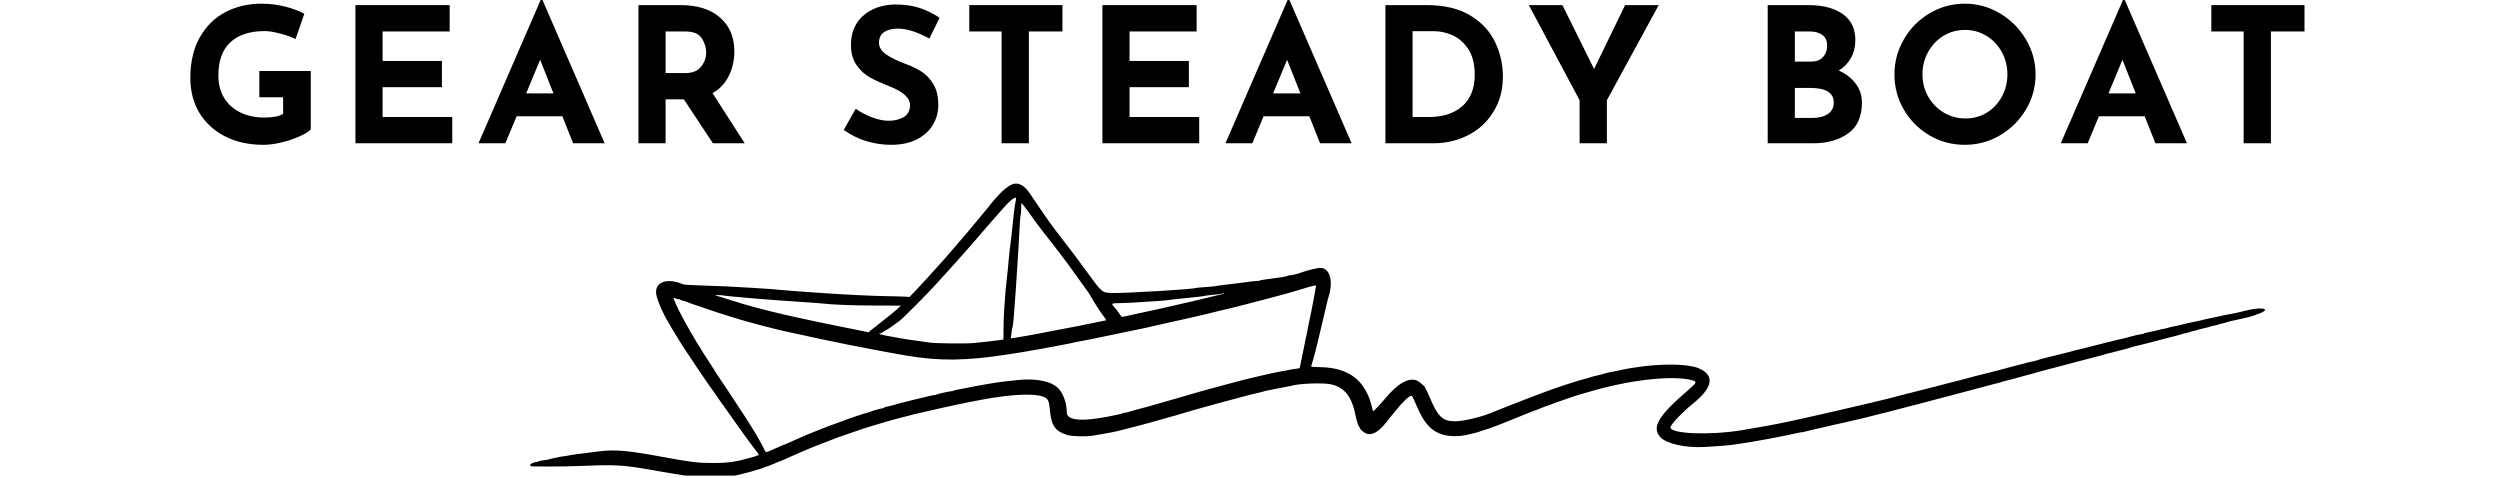 <svg xmlns="http://www.w3.org/2000/svg" xmlns:xlink="http://www.w3.org/1999/xlink" width="403" zoomAndPan="magnify" viewBox="0 0 302.25 57.75" height="77" preserveAspectRatio="xMidYMid meet" version="1.0"><defs><g/><clipPath id="2181af5ca8"><path d="M 64 22.027 L 274 22.027 L 274 57.5 L 64 57.5 Z M 64 22.027 " clip-rule="nonzero"/></clipPath></defs><g clip-path="url(#2181af5ca8)"><path fill="#000000" d="M 122.543 22.234 C 121.832 22.41 120.773 23.383 119.484 25.047 C 119.328 25.25 119.176 25.434 119.152 25.453 C 119.125 25.473 118.988 25.637 118.844 25.82 C 118.629 26.094 117.77 27.125 116.977 28.066 C 116.625 28.477 115.789 29.457 115.629 29.641 C 115.535 29.75 115.234 30.098 114.965 30.41 C 114.305 31.176 113.617 31.953 113.125 32.484 C 112.902 32.727 112.426 33.254 112.062 33.66 C 111.699 34.066 111.078 34.738 110.68 35.152 L 109.953 35.906 L 109.648 35.875 C 109.48 35.859 108.367 35.824 107.168 35.805 C 105.145 35.77 102.016 35.613 99.18 35.41 C 98.523 35.363 97.238 35.273 96.324 35.211 C 95.41 35.148 94.426 35.066 94.133 35.031 C 93.84 34.992 93.094 34.934 92.473 34.898 C 91.852 34.863 90.91 34.805 90.379 34.766 C 89.039 34.672 86.688 34.566 84.566 34.504 C 83.395 34.469 82.703 34.422 82.574 34.367 C 80.477 33.484 78.961 34.184 79.391 35.832 C 79.59 36.598 80.301 38.191 80.742 38.855 C 80.805 38.945 80.891 39.098 80.938 39.191 C 81.09 39.488 81.242 39.754 81.387 39.961 C 81.461 40.07 81.539 40.191 81.551 40.23 C 81.578 40.305 82.539 41.859 82.625 41.973 C 82.652 42.008 83.043 42.598 83.492 43.277 C 83.938 43.961 84.422 44.684 84.566 44.887 C 84.707 45.09 84.938 45.422 85.074 45.621 C 85.652 46.477 86.016 47 86.055 47.031 C 86.078 47.047 86.184 47.199 86.293 47.363 C 86.402 47.531 86.508 47.68 86.527 47.699 C 86.547 47.719 86.648 47.867 86.754 48.031 C 86.859 48.195 86.973 48.359 87.004 48.398 C 87.07 48.48 87.508 49.09 87.656 49.309 C 87.762 49.465 88.117 49.965 88.441 50.414 C 88.547 50.562 89.016 51.227 89.484 51.887 C 89.949 52.551 90.621 53.469 90.969 53.922 C 91.32 54.379 91.645 54.805 91.691 54.867 C 91.793 55.008 91.711 55.055 90.977 55.266 C 88.973 55.848 88.105 55.977 86.129 55.977 C 84.375 55.977 83.574 55.879 80.117 55.242 C 75.852 54.457 74.43 54.332 72.418 54.57 C 70.586 54.789 68.945 55.012 68.723 55.07 C 68.598 55.105 68.312 55.152 68.094 55.172 C 67.875 55.195 67.543 55.254 67.363 55.305 C 67.18 55.352 66.895 55.414 66.73 55.441 C 66.566 55.469 66.402 55.512 66.367 55.539 C 66.328 55.566 66.078 55.609 65.805 55.633 C 65.535 55.656 65.281 55.703 65.242 55.734 C 65.203 55.762 64.977 55.828 64.738 55.871 C 64.184 55.98 63.914 56.242 64.238 56.367 C 64.395 56.43 68.449 56.41 69.984 56.34 C 73.941 56.164 75.234 56.215 77.789 56.652 C 78.34 56.746 78.891 56.836 79.02 56.855 C 79.148 56.875 79.551 56.945 79.918 57.016 C 80.281 57.082 80.91 57.188 81.312 57.25 C 81.715 57.309 82.266 57.402 82.539 57.453 C 84.359 57.785 87.68 57.777 89.152 57.438 C 91.215 56.965 92.707 56.477 94.277 55.77 C 94.391 55.715 94.508 55.676 94.531 55.676 C 94.559 55.676 94.762 55.586 94.988 55.48 C 95.211 55.371 95.691 55.16 96.051 55.004 C 96.414 54.852 96.758 54.699 96.816 54.672 C 96.875 54.641 97.086 54.551 97.289 54.469 C 97.488 54.387 97.742 54.281 97.852 54.23 C 98.094 54.121 99.84 53.438 100.344 53.25 C 100.727 53.109 100.754 53.098 101.34 52.867 C 101.543 52.789 101.734 52.727 101.762 52.727 C 101.793 52.727 101.914 52.684 102.027 52.633 C 102.145 52.582 102.445 52.477 102.703 52.395 C 102.957 52.316 103.273 52.207 103.398 52.16 C 104.09 51.891 107.059 50.984 108.316 50.656 C 109.539 50.336 110.355 50.129 110.508 50.09 C 110.598 50.07 110.852 50.012 111.07 49.957 C 111.293 49.906 111.828 49.781 112.27 49.68 C 112.707 49.582 113.305 49.445 113.598 49.379 C 113.891 49.309 114.367 49.203 114.66 49.145 C 114.953 49.082 115.387 48.988 115.621 48.938 C 116.438 48.758 117.422 48.562 118.645 48.332 C 122.52 47.598 125.512 47.508 126.418 48.102 C 126.762 48.324 126.836 48.559 126.945 49.711 C 127.113 51.48 127.594 52.141 129.039 52.594 C 129.613 52.773 131.434 52.809 132.195 52.66 C 132.414 52.617 132.863 52.539 133.191 52.488 C 133.98 52.359 134.723 52.215 135.055 52.129 C 135.199 52.09 135.68 51.969 136.117 51.863 C 137.023 51.637 138.531 51.242 139.074 51.086 C 139.273 51.031 139.648 50.922 139.902 50.852 C 140.156 50.781 140.531 50.676 140.734 50.617 C 140.934 50.559 141.246 50.469 141.43 50.418 C 141.613 50.367 141.941 50.277 142.16 50.219 C 142.379 50.156 142.844 50.02 143.191 49.91 C 143.539 49.805 144.09 49.641 144.418 49.551 C 144.75 49.461 145.195 49.336 145.418 49.273 C 145.637 49.211 146.008 49.105 146.246 49.043 C 146.484 48.977 146.918 48.855 147.211 48.777 C 147.5 48.695 148.07 48.543 148.473 48.434 C 151.168 47.707 151.254 47.688 152.215 47.473 C 152.484 47.414 152.73 47.348 152.766 47.328 C 152.797 47.305 152.965 47.266 153.137 47.234 C 153.312 47.203 153.828 47.098 154.285 47 C 154.742 46.902 155.309 46.793 155.547 46.758 C 155.785 46.723 156.02 46.68 156.07 46.66 C 156.824 46.379 159.879 46.25 160.859 46.453 C 162.602 46.816 163.469 47.961 163.949 50.516 C 164.023 50.914 164.262 51.582 164.355 51.66 C 164.406 51.703 164.449 51.773 164.449 51.816 C 164.449 51.926 164.762 52.199 165.074 52.359 C 165.867 52.766 166.801 52.191 167.984 50.57 C 168.086 50.438 168.207 50.285 168.254 50.234 C 168.301 50.188 168.484 49.965 168.66 49.742 C 169.59 48.574 170.438 47.773 170.656 47.855 C 170.711 47.879 170.816 48.039 170.895 48.215 C 171.516 49.652 171.801 50.227 172.16 50.785 C 172.496 51.301 173.035 51.867 173.402 52.078 C 173.879 52.359 174.039 52.43 174.543 52.57 C 175.289 52.777 176.367 52.785 177.273 52.59 C 178.102 52.414 178.945 52.188 179.027 52.125 C 179.066 52.094 179.184 52.059 179.297 52.039 C 179.469 52.008 180.586 51.621 180.957 51.461 C 181.027 51.43 181.27 51.336 181.488 51.258 C 181.707 51.176 181.977 51.07 182.086 51.02 C 182.195 50.973 182.719 50.758 183.246 50.551 C 183.777 50.34 184.285 50.137 184.375 50.094 C 184.613 49.988 184.867 49.891 185.441 49.68 C 185.715 49.578 186.027 49.457 186.137 49.41 C 186.594 49.223 187.074 49.039 187.125 49.039 C 187.156 49.039 187.273 49 187.391 48.945 C 187.809 48.762 190.711 47.762 191.195 47.637 C 191.336 47.602 191.66 47.508 191.918 47.434 C 196.883 45.922 202.336 45.309 204.672 45.996 C 205.188 46.145 205.113 46.293 204.102 47.164 C 200.48 50.27 199.656 51.664 200.738 52.852 C 201.469 53.648 203.742 54.16 206.031 54.043 C 207.605 53.961 208.879 53.859 209.586 53.762 C 211.047 53.551 212.734 53.273 213.637 53.09 C 213.895 53.039 214.449 52.934 214.867 52.855 C 215.691 52.703 216.652 52.504 217.297 52.352 C 217.52 52.301 217.762 52.258 217.836 52.258 C 217.914 52.258 218.121 52.215 218.297 52.164 C 218.477 52.109 218.918 52.004 219.285 51.922 C 220.453 51.668 220.871 51.57 221.211 51.48 C 221.395 51.43 221.707 51.355 221.91 51.32 C 222.109 51.281 222.527 51.191 222.84 51.117 C 223.148 51.043 223.672 50.922 224 50.848 C 224.84 50.66 225.945 50.395 226.262 50.305 C 226.406 50.262 226.691 50.191 226.891 50.141 C 227.094 50.094 227.438 50.008 227.656 49.953 C 227.875 49.898 228.234 49.809 228.453 49.754 C 228.836 49.66 230.578 49.203 231.34 48.996 C 231.543 48.945 231.828 48.871 231.973 48.84 C 232.121 48.809 232.523 48.703 232.871 48.605 C 233.219 48.508 233.664 48.391 233.867 48.34 C 234.066 48.289 234.469 48.18 234.762 48.102 C 235.055 48.023 235.457 47.918 235.66 47.867 C 235.859 47.816 236.43 47.668 236.922 47.531 C 238.312 47.156 238.785 47.031 239.18 46.934 C 239.383 46.883 239.785 46.777 240.078 46.695 C 241.008 46.441 241.332 46.355 241.621 46.293 C 241.777 46.258 241.957 46.203 242.02 46.168 C 242.086 46.137 242.258 46.09 242.402 46.062 C 242.547 46.035 242.879 45.957 243.133 45.883 C 243.391 45.809 243.703 45.723 243.832 45.688 C 243.957 45.652 244.273 45.566 244.527 45.496 C 244.785 45.43 245.246 45.301 245.559 45.219 C 245.867 45.133 246.375 44.992 246.688 44.902 C 246.996 44.812 247.418 44.699 247.617 44.652 C 247.816 44.605 248.223 44.5 248.516 44.422 C 248.805 44.34 249.211 44.234 249.41 44.184 C 249.832 44.078 250.676 43.852 251.203 43.707 C 251.406 43.652 251.75 43.562 251.969 43.512 C 252.188 43.461 252.59 43.355 252.863 43.277 C 253.141 43.199 253.555 43.09 253.785 43.039 C 254.02 42.984 254.238 42.922 254.273 42.902 C 254.309 42.879 254.508 42.82 254.715 42.773 C 254.922 42.723 255.27 42.637 255.488 42.582 C 257.078 42.172 257.5 42.059 257.613 42.008 C 257.688 41.973 257.957 41.898 258.211 41.84 C 258.469 41.781 258.844 41.691 259.043 41.641 C 259.242 41.586 259.602 41.5 259.84 41.441 C 260.078 41.383 260.496 41.273 260.77 41.195 C 261.043 41.121 261.434 41.016 261.633 40.969 C 262.445 40.773 263.668 40.449 263.793 40.395 C 263.867 40.363 264.105 40.301 264.324 40.258 C 264.543 40.215 264.754 40.156 264.789 40.129 C 264.824 40.102 264.988 40.055 265.152 40.027 C 265.316 40 265.492 39.953 265.551 39.926 C 265.645 39.879 266.109 39.758 266.883 39.586 C 267.047 39.547 267.238 39.492 267.312 39.457 C 267.387 39.426 267.582 39.379 267.746 39.355 C 267.91 39.328 268.137 39.27 268.25 39.223 C 268.363 39.176 268.586 39.117 268.746 39.09 C 268.906 39.062 269.082 39.016 269.137 38.984 C 269.27 38.918 269.926 38.758 270.801 38.582 C 271.629 38.418 272.719 38.117 272.77 38.039 C 272.785 38.008 272.844 37.984 272.898 37.984 C 272.953 37.984 273.172 37.902 273.391 37.805 C 274.523 37.297 273.363 37.102 271.664 37.52 C 270.582 37.781 270.203 37.871 269.754 37.949 C 268.746 38.133 268.441 38.195 268.344 38.234 C 268.289 38.258 267.961 38.328 267.613 38.395 C 266.918 38.523 266.238 38.676 266.086 38.734 C 266.031 38.754 265.715 38.824 265.387 38.887 C 264.625 39.035 264.086 39.156 263.957 39.203 C 263.902 39.227 263.711 39.273 263.527 39.312 C 262.441 39.531 262.121 39.605 262.031 39.652 C 261.973 39.684 261.766 39.73 261.566 39.758 C 261.367 39.785 261.172 39.828 261.137 39.852 C 261.074 39.891 260.43 40.035 259.574 40.203 C 259.375 40.246 259.18 40.305 259.145 40.336 C 259.109 40.371 259.012 40.395 258.93 40.395 C 258.766 40.395 257.441 40.707 257.215 40.801 C 257.145 40.828 256.918 40.887 256.719 40.926 C 256.359 40.996 255.621 41.172 254.824 41.375 C 254.605 41.43 254.262 41.516 254.062 41.566 C 253.523 41.695 252.863 41.863 252.598 41.938 C 252.148 42.062 251.5 42.223 251.207 42.281 C 251.047 42.312 250.82 42.371 250.711 42.406 C 250.598 42.445 250.133 42.566 249.676 42.68 C 249.219 42.793 248.676 42.926 248.465 42.98 C 248.254 43.031 247.91 43.117 247.699 43.168 C 246.895 43.367 246.449 43.488 246.32 43.547 C 246.25 43.582 246.039 43.637 245.855 43.672 C 245.426 43.75 244.633 43.945 244.461 44.012 C 244.387 44.043 243.984 44.145 243.566 44.242 C 243.145 44.344 242.742 44.449 242.668 44.48 C 242.594 44.512 242.148 44.633 241.672 44.75 C 240.613 45.008 240.23 45.105 239.547 45.289 C 239.254 45.363 238.879 45.457 238.715 45.496 C 238.551 45.535 238.355 45.586 238.285 45.617 C 238.211 45.648 237.566 45.816 236.855 45.992 C 236.145 46.168 235.352 46.371 235.094 46.441 C 234.84 46.512 234.465 46.609 234.266 46.66 C 232.68 47.055 232.281 47.156 231.508 47.363 C 230.766 47.562 230.316 47.676 229.812 47.793 C 229.578 47.848 229.332 47.91 229.27 47.934 C 229.211 47.957 228.984 48.02 228.773 48.07 C 228.559 48.117 228.191 48.207 227.953 48.27 C 227.715 48.328 227.285 48.434 226.992 48.504 C 226.699 48.57 226.281 48.672 226.062 48.727 C 225.555 48.855 223.918 49.238 222.539 49.551 C 221.957 49.684 221.297 49.836 221.078 49.887 C 220.859 49.938 220.41 50.039 220.082 50.113 C 219.754 50.188 219.289 50.293 219.055 50.348 C 218.383 50.504 217.402 50.723 216.926 50.82 C 216.691 50.871 216.406 50.93 216.297 50.953 C 215.629 51.098 214.031 51.418 213.637 51.484 C 212.047 51.762 211.039 51.938 210.516 52.023 C 206.621 52.652 201.875 52.449 201.965 51.656 C 202.004 51.297 203.414 49.816 204.703 48.777 C 207.137 46.812 207.344 45.332 205.301 44.496 C 204.023 43.973 200.766 43.938 197.746 44.418 C 197.516 44.453 197.148 44.512 196.922 44.547 C 196.699 44.582 196.375 44.641 196.207 44.68 C 195.727 44.793 194.941 44.953 194.539 45.023 C 194.34 45.059 194.117 45.113 194.043 45.145 C 193.969 45.176 193.551 45.289 193.113 45.391 C 192.672 45.496 192.27 45.602 192.215 45.633 C 192.16 45.66 191.98 45.715 191.816 45.75 C 191.652 45.785 191.309 45.879 191.051 45.961 C 190.797 46.039 190.453 46.145 190.289 46.195 C 189.578 46.406 188.48 46.77 187.898 46.98 C 187.551 47.109 187.207 47.234 187.133 47.258 C 185.98 47.676 184.434 48.266 182.184 49.152 C 181.117 49.57 180.777 49.707 180.625 49.777 C 179.367 50.348 176.988 50.934 175.945 50.934 C 174.387 50.93 173.836 50.398 172.781 47.867 C 172.641 47.535 172.477 47.184 172.406 47.086 C 172.34 46.988 172.285 46.883 172.285 46.852 C 172.285 46.727 171.645 46.172 171.332 46.023 C 170.383 45.574 168.977 46.348 167.508 48.137 C 167.082 48.652 166.094 49.711 166.035 49.711 C 166.004 49.711 165.961 49.629 165.941 49.527 C 165.219 46.086 163.195 44.445 159.598 44.387 C 158.996 44.379 158.508 44.344 158.512 44.309 C 158.516 44.277 158.625 43.902 158.758 43.477 C 158.887 43.055 159.117 42.18 159.266 41.535 C 159.418 40.891 159.566 40.258 159.602 40.129 C 159.637 40 159.742 39.562 159.832 39.156 C 159.926 38.75 160.039 38.27 160.09 38.082 C 160.141 37.898 160.246 37.434 160.328 37.047 C 160.41 36.66 160.504 36.266 160.535 36.176 C 161.328 33.898 160.746 32.121 159.309 32.422 C 159.121 32.465 158.832 32.523 158.668 32.555 C 158.363 32.613 157.547 32.852 157.309 32.953 C 156.996 33.082 156.129 33.293 155.918 33.293 C 155.789 33.293 155.672 33.32 155.652 33.352 C 155.605 33.426 154.914 33.539 153.012 33.781 C 152.656 33.824 152.348 33.887 152.32 33.914 C 152.293 33.941 152.148 33.965 152 33.965 C 151.746 33.969 151.426 34.004 149.434 34.27 C 149.016 34.324 148.328 34.41 147.906 34.453 C 147.488 34.5 147.098 34.559 147.043 34.582 C 146.988 34.605 146.422 34.66 145.781 34.703 C 145.141 34.746 144.594 34.797 144.559 34.82 C 144.309 34.969 135.941 35.469 134.488 35.422 C 133.207 35.375 133.312 35.465 131.363 32.805 C 130.277 31.32 129.207 29.898 128.582 29.105 C 128.164 28.582 127.133 27.219 126.98 26.992 C 126.926 26.91 126.789 26.719 126.68 26.566 C 126.434 26.234 125.891 25.441 125.156 24.348 C 124.859 23.906 124.543 23.438 124.453 23.309 C 123.863 22.449 123.188 22.07 122.543 22.234 M 122.844 24.062 C 122.82 24.184 122.773 24.43 122.738 24.617 C 122.668 24.938 122.523 26.195 122.27 28.637 C 122.203 29.262 122.141 29.773 122.133 29.773 C 122.109 29.773 121.98 31.043 121.836 32.656 C 121.777 33.32 121.699 34.059 121.664 34.297 C 121.625 34.539 121.566 35.156 121.531 35.672 C 121.496 36.188 121.434 37.031 121.398 37.547 C 121.363 38.062 121.332 39.062 121.324 39.766 L 121.32 41.047 L 120.512 41.16 C 120.07 41.223 119.426 41.297 119.078 41.332 C 118.73 41.367 118.117 41.43 117.715 41.473 C 116.836 41.566 112.93 41.52 112.336 41.41 C 112.113 41.371 111.547 41.289 111.07 41.227 C 109.82 41.07 109.422 41.004 107.336 40.621 C 106.551 40.477 106.07 40.328 106.387 40.328 C 106.43 40.328 106.625 40.223 106.824 40.094 C 107.023 39.965 107.203 39.859 107.227 39.859 C 107.273 39.859 108.234 39.191 108.746 38.801 C 109.211 38.445 112.059 35.586 113.16 34.367 C 113.578 33.906 114.207 33.211 114.562 32.824 C 114.918 32.438 115.336 31.969 115.496 31.785 C 115.656 31.605 115.848 31.391 115.922 31.312 C 115.996 31.234 116.25 30.945 116.484 30.676 C 116.723 30.402 117.066 30.012 117.254 29.809 C 117.441 29.605 117.98 28.988 118.445 28.434 C 118.914 27.883 119.348 27.379 119.402 27.32 C 119.461 27.262 119.559 27.152 119.617 27.078 C 119.715 26.957 120.148 26.461 121.395 25.055 C 122.258 24.082 122.914 23.633 122.844 24.062 M 124.281 25.535 C 124.633 26.004 124.922 26.406 124.922 26.426 C 124.922 26.445 125.094 26.688 125.305 26.957 C 125.516 27.234 125.836 27.656 126.02 27.906 C 126.203 28.152 126.441 28.461 126.555 28.594 C 127.109 29.258 129.012 31.766 129.707 32.746 C 129.871 32.98 130.051 33.227 130.105 33.297 C 130.16 33.367 130.309 33.578 130.438 33.766 C 130.562 33.953 130.91 34.43 131.203 34.824 C 131.496 35.215 131.809 35.688 131.898 35.871 C 132.043 36.172 133.191 37.969 133.293 38.051 C 133.316 38.07 133.43 38.227 133.547 38.402 L 133.762 38.719 L 133.609 38.75 C 133.527 38.766 133.234 38.828 132.961 38.883 C 132.285 39.023 130.441 39.398 130.238 39.438 C 130.145 39.453 129.785 39.523 129.441 39.59 C 129.094 39.66 128.227 39.824 127.512 39.957 C 126.801 40.09 126.008 40.242 125.754 40.297 C 125.277 40.395 123.797 40.66 122.961 40.797 C 122.109 40.934 122.18 40.941 122.227 40.711 C 122.25 40.598 122.285 40.336 122.305 40.133 C 122.324 39.926 122.367 39.699 122.402 39.625 C 122.488 39.43 122.617 37.961 122.801 35.137 C 122.84 34.547 122.91 33.445 122.961 32.691 C 123.105 30.551 123.184 29.234 123.266 27.562 C 123.309 26.715 123.367 25.992 123.402 25.957 C 123.434 25.926 123.461 25.578 123.461 25.191 C 123.461 24.598 123.477 24.5 123.551 24.586 C 123.598 24.637 123.926 25.066 124.281 25.535 M 159.105 34.605 C 159.086 34.664 159.035 34.93 159 35.191 C 158.961 35.457 158.887 35.867 158.836 36.109 C 158.785 36.348 158.68 36.891 158.602 37.312 C 158.523 37.738 158.43 38.203 158.395 38.344 C 158.355 38.488 158.301 38.746 158.27 38.914 C 158.242 39.086 158.137 39.602 158.043 40.062 C 157.945 40.523 157.84 41.035 157.809 41.199 C 157.777 41.367 157.688 41.816 157.605 42.207 C 157.527 42.594 157.434 43.059 157.398 43.242 C 157.367 43.43 157.309 43.684 157.277 43.812 C 157.242 43.941 157.195 44.156 157.176 44.289 C 157.137 44.531 157.137 44.531 156.75 44.574 C 156.535 44.594 156.23 44.645 156.07 44.68 C 155.91 44.719 155.406 44.812 154.949 44.891 C 154.492 44.969 153.969 45.07 153.785 45.121 C 153.605 45.168 153.141 45.273 152.758 45.352 C 151.832 45.547 150.098 45.973 148.902 46.305 C 148.375 46.453 147.777 46.613 147.574 46.664 C 147.375 46.715 146.82 46.863 146.348 46.996 C 145.871 47.129 145.371 47.27 145.234 47.301 C 145.094 47.336 144.723 47.445 144.402 47.539 C 144.082 47.637 143.672 47.758 143.488 47.805 C 143.309 47.855 142.949 47.957 142.691 48.035 C 142.438 48.113 142.078 48.219 141.895 48.266 C 141.711 48.32 141.34 48.426 141.066 48.504 C 140.793 48.582 140.418 48.691 140.234 48.742 C 140.051 48.793 139.691 48.898 139.438 48.973 C 139.18 49.051 138.867 49.141 138.738 49.172 C 138.156 49.309 136.637 49.73 136.539 49.777 C 136.48 49.809 136.289 49.855 136.109 49.883 C 135.93 49.906 135.754 49.945 135.719 49.969 C 135.68 49.992 135.41 50.062 135.121 50.129 C 131.07 51.027 128.977 50.93 128.973 49.852 C 128.973 48.758 128.555 47.566 127.961 46.957 C 127.105 46.082 125.234 45.703 122.996 45.953 C 122.688 45.988 122.09 46.051 121.668 46.094 C 120.676 46.195 118.215 46.609 116.883 46.895 C 116.539 46.969 116.043 47.062 115.789 47.105 C 115.531 47.145 115.297 47.207 115.262 47.238 C 115.227 47.273 115.129 47.297 115.043 47.297 C 114.832 47.297 113.359 47.625 113.215 47.703 C 113.152 47.738 113.039 47.766 112.961 47.766 C 112.824 47.766 111.891 47.969 111.273 48.137 C 111.09 48.184 110.418 48.348 109.777 48.504 C 109.137 48.656 108.555 48.805 108.48 48.836 C 108.344 48.895 107.711 49.062 107.188 49.176 C 107.027 49.215 106.863 49.273 106.828 49.309 C 106.789 49.344 106.703 49.375 106.633 49.375 C 106.492 49.375 105.414 49.684 105.258 49.77 C 105.203 49.801 105.051 49.848 104.926 49.875 C 104.578 49.949 102.496 50.652 101.84 50.914 C 101.766 50.945 101.391 51.078 101.008 51.215 C 100.234 51.492 99.516 51.762 99.316 51.855 C 99.242 51.891 98.898 52.027 98.551 52.16 C 98.203 52.297 97.828 52.445 97.719 52.492 C 97.609 52.543 97.086 52.766 96.559 52.996 C 96.027 53.227 95.445 53.484 95.266 53.57 C 95.086 53.66 94.914 53.73 94.887 53.73 C 94.859 53.73 94.66 53.809 94.449 53.902 C 94.238 53.996 94.008 54.098 93.934 54.133 C 93.859 54.164 93.637 54.262 93.434 54.352 C 92.535 54.75 92.586 54.754 92.352 54.242 C 92.266 54.047 92.02 53.59 91.812 53.223 C 91.605 52.855 91.41 52.512 91.375 52.457 C 91.199 52.148 90.215 50.574 90.055 50.348 C 89.949 50.199 89.57 49.625 89.215 49.074 C 88.254 47.582 88.223 47.535 88.188 47.5 C 88.168 47.48 87.855 47.012 87.492 46.461 C 87.129 45.906 86.812 45.441 86.789 45.422 C 86.754 45.395 86.574 45.105 86.293 44.629 C 86.258 44.566 86.031 44.215 85.789 43.848 C 84.867 42.434 84.699 42.168 84.648 42.039 C 84.617 41.965 84.551 41.859 84.5 41.805 C 84.453 41.75 84.371 41.629 84.32 41.535 C 84.273 41.441 84.098 41.148 83.934 40.879 C 83.469 40.113 83.352 39.906 83.277 39.746 C 83.242 39.664 83.141 39.484 83.055 39.344 C 82.594 38.605 81.578 36.566 81.449 36.133 C 81.41 35.992 81.414 35.988 81.66 36.078 C 81.797 36.129 81.977 36.172 82.055 36.172 C 82.137 36.172 82.219 36.199 82.238 36.234 C 82.258 36.266 82.371 36.309 82.488 36.332 C 82.609 36.355 82.871 36.438 83.074 36.516 C 83.273 36.594 83.543 36.695 83.672 36.746 C 83.797 36.793 84.125 36.902 84.402 36.984 C 84.676 37.07 84.945 37.16 85 37.188 C 85.055 37.215 85.352 37.32 85.664 37.418 C 85.973 37.516 86.289 37.621 86.359 37.648 C 86.551 37.727 87.066 37.895 87.723 38.09 C 88.031 38.18 88.406 38.301 88.551 38.352 C 88.699 38.402 89.043 38.508 89.316 38.586 C 89.59 38.66 89.949 38.766 90.113 38.816 C 90.434 38.914 91.234 39.133 91.859 39.293 C 92.066 39.348 92.41 39.434 92.621 39.492 C 93.652 39.758 94.695 40.016 94.965 40.066 C 95.281 40.125 96.047 40.293 97.09 40.527 C 97.438 40.609 97.941 40.715 98.215 40.77 C 98.488 40.824 98.816 40.895 98.945 40.93 C 99.074 40.965 99.512 41.055 99.91 41.133 C 100.312 41.211 100.852 41.32 101.109 41.375 C 102.363 41.645 103.148 41.801 104.43 42.035 C 104.758 42.098 105.148 42.172 105.293 42.207 C 105.59 42.273 108.551 42.816 109.477 42.973 C 113.555 43.672 116.777 43.637 121.898 42.84 C 123.66 42.566 123.711 42.559 124.559 42.406 C 124.996 42.328 125.594 42.223 125.887 42.172 C 126.18 42.121 126.746 42.016 127.148 41.938 C 127.551 41.859 128.117 41.754 128.41 41.703 C 128.703 41.652 129.074 41.582 129.242 41.543 C 129.836 41.402 130.484 41.273 131.266 41.133 C 131.703 41.059 132.227 40.953 132.43 40.898 C 132.629 40.848 133.137 40.742 133.559 40.664 C 133.98 40.586 134.5 40.48 134.723 40.43 C 134.941 40.379 135.195 40.324 135.285 40.305 C 135.375 40.289 135.84 40.191 136.316 40.094 C 136.789 39.996 137.297 39.891 137.445 39.859 C 138.453 39.652 138.816 39.578 139.137 39.492 C 139.34 39.441 139.727 39.352 140.004 39.293 C 140.277 39.23 140.902 39.09 141.398 38.98 C 142.902 38.645 143.074 38.605 143.555 38.5 C 143.812 38.445 144.289 38.332 144.617 38.254 C 144.949 38.172 145.352 38.082 145.516 38.047 C 145.68 38.016 145.98 37.941 146.18 37.887 C 146.383 37.828 146.875 37.707 147.277 37.613 C 147.68 37.52 148.215 37.395 148.473 37.336 C 149.223 37.16 151.668 36.531 153.121 36.141 C 154.035 35.895 155.328 35.551 155.547 35.496 C 155.676 35.465 156.465 35.23 157.309 34.977 C 158.953 34.48 159.172 34.434 159.105 34.605 M 148.02 35.477 C 148 35.5 147.793 35.559 147.562 35.609 C 147.332 35.66 146.711 35.812 146.18 35.941 C 145.648 36.074 144.961 36.242 144.652 36.312 C 144.34 36.383 143.91 36.484 143.688 36.535 C 143.469 36.586 142.797 36.738 142.195 36.879 C 141.59 37.016 140.918 37.172 140.699 37.223 C 139.906 37.406 139.031 37.598 138.738 37.652 C 138.574 37.684 137.887 37.832 137.211 37.984 C 136.535 38.137 135.895 38.273 135.785 38.297 C 135.598 38.328 135.566 38.301 135.32 37.906 C 135.172 37.676 134.91 37.332 134.738 37.148 C 134.297 36.672 134.332 36.648 135.617 36.641 C 136.246 36.637 136.938 36.598 140.168 36.379 C 140.715 36.34 141.312 36.281 141.496 36.246 C 141.68 36.211 142.367 36.133 143.023 36.074 C 144.5 35.938 145.582 35.812 145.715 35.758 C 145.77 35.734 146.188 35.684 146.645 35.645 C 147.102 35.602 147.566 35.543 147.676 35.508 C 147.914 35.438 148.078 35.422 148.02 35.477 M 87.621 35.746 C 87.695 35.766 88.234 35.824 88.816 35.871 C 89.402 35.922 90.227 35.996 90.645 36.035 C 91.066 36.078 91.844 36.141 92.371 36.18 C 92.902 36.219 93.859 36.289 94.5 36.34 C 95.137 36.387 96.438 36.477 97.387 36.539 C 98.34 36.598 99.355 36.68 99.645 36.715 C 100.703 36.844 103.422 36.941 106.145 36.941 L 108.926 36.945 L 108.5 37.348 C 108.27 37.566 107.461 38.227 106.707 38.809 C 105.953 39.391 105.262 39.938 105.176 40.02 L 105.012 40.172 L 104.422 40.051 C 104.098 39.988 103.605 39.887 103.332 39.828 C 103.059 39.773 102.445 39.648 101.973 39.555 C 101.496 39.461 100.988 39.355 100.844 39.324 C 100.695 39.289 100.172 39.184 99.68 39.09 C 99.188 38.992 98.68 38.887 98.551 38.855 C 98.422 38.824 98.094 38.75 97.82 38.695 C 97.035 38.531 96.359 38.383 95.926 38.281 C 95.707 38.23 95.168 38.109 94.73 38.016 C 94.293 37.918 93.785 37.797 93.602 37.746 C 93.234 37.641 91.707 37.254 91.441 37.199 C 91.09 37.125 88.746 36.43 87.758 36.102 C 87.32 35.957 86.863 35.82 86.742 35.797 C 86.625 35.777 86.512 35.734 86.492 35.703 C 86.457 35.648 87.379 35.684 87.621 35.746 " fill-opacity="1" fill-rule="evenodd"/></g><g fill="#000000" fill-opacity="1"><g transform="translate(21.871, 17.32)"><g><path d="M 15.703 -1.672 C 15.441 -1.398 14.984 -1.117 14.328 -0.828 C 13.672 -0.535 12.941 -0.289 12.141 -0.094 C 11.348 0.094 10.629 0.188 9.984 0.188 C 8.211 0.188 6.656 -0.156 5.312 -0.844 C 3.977 -1.539 2.945 -2.492 2.219 -3.703 C 1.5 -4.922 1.141 -6.312 1.141 -7.875 C 1.141 -9.82 1.523 -11.473 2.297 -12.828 C 3.066 -14.18 4.098 -15.191 5.391 -15.859 C 6.691 -16.535 8.129 -16.875 9.703 -16.875 C 10.723 -16.875 11.676 -16.758 12.562 -16.531 C 13.457 -16.312 14.242 -16.02 14.922 -15.656 L 13.859 -12.594 C 13.422 -12.832 12.816 -13.051 12.047 -13.25 C 11.285 -13.457 10.648 -13.562 10.141 -13.562 C 8.328 -13.562 6.938 -13.109 5.969 -12.203 C 5.008 -11.297 4.531 -9.953 4.531 -8.172 C 4.531 -7.141 4.766 -6.238 5.234 -5.469 C 5.703 -4.707 6.359 -4.125 7.203 -3.719 C 8.047 -3.312 9.004 -3.109 10.078 -3.109 C 11.098 -3.109 11.859 -3.254 12.359 -3.547 L 12.359 -5.562 L 9.484 -5.562 L 9.484 -8.734 L 15.703 -8.734 Z M 15.703 -1.672 "/></g></g></g><g fill="#000000" fill-opacity="1"><g transform="translate(40.817, 17.32)"><g><path d="M 13.547 -16.703 L 13.547 -13.516 L 5.438 -13.516 L 5.438 -9.953 L 12.609 -9.953 L 12.609 -6.781 L 5.438 -6.781 L 5.438 -3.172 L 13.859 -3.172 L 13.859 0 L 2.156 0 L 2.156 -16.703 Z M 13.547 -16.703 "/></g></g></g><g fill="#000000" fill-opacity="1"><g transform="translate(57.585, 17.32)"><g><path d="M 10.406 -3.266 L 4.875 -3.266 L 3.516 0 L 0.266 0 L 7.797 -17.359 L 7.984 -17.359 L 15.516 0 L 11.703 0 Z M 9.328 -6.031 L 7.719 -10.094 L 6.031 -6.031 Z M 9.328 -6.031 "/></g></g></g><g fill="#000000" fill-opacity="1"><g transform="translate(75.034, 17.32)"><g><path d="M 11.156 0 L 7.641 -5.312 L 5.438 -5.312 L 5.438 0 L 2.156 0 L 2.156 -16.703 L 7.219 -16.703 C 9.289 -16.703 10.895 -16.195 12.031 -15.188 C 13.176 -14.188 13.75 -12.816 13.75 -11.078 C 13.75 -10.047 13.531 -9.078 13.094 -8.172 C 12.664 -7.273 12.004 -6.57 11.109 -6.062 L 15 0 Z M 5.438 -8.484 L 7.781 -8.484 C 8.676 -8.484 9.328 -8.742 9.734 -9.266 C 10.141 -9.785 10.344 -10.348 10.344 -10.953 C 10.344 -11.555 10.164 -12.133 9.812 -12.688 C 9.469 -13.238 8.797 -13.516 7.797 -13.516 L 5.438 -13.516 Z M 5.438 -8.484 "/></g></g></g><g fill="#000000" fill-opacity="1"><g transform="translate(92.256, 17.32)"><g/></g></g><g fill="#000000" fill-opacity="1"><g transform="translate(101.286, 17.32)"><g><path d="M 11.078 -12.656 C 9.617 -13.457 8.352 -13.859 7.281 -13.859 C 6.551 -13.859 5.984 -13.711 5.578 -13.422 C 5.18 -13.141 4.984 -12.711 4.984 -12.141 C 4.984 -11.609 5.273 -11.141 5.859 -10.734 C 6.441 -10.336 7.219 -9.957 8.188 -9.594 C 8.977 -9.312 9.648 -8.984 10.203 -8.609 C 10.766 -8.234 11.227 -7.723 11.594 -7.078 C 11.969 -6.43 12.156 -5.609 12.156 -4.609 C 12.156 -3.742 11.93 -2.941 11.484 -2.203 C 11.047 -1.473 10.395 -0.891 9.531 -0.453 C 8.664 -0.023 7.633 0.188 6.438 0.188 C 5.445 0.188 4.457 0.039 3.469 -0.25 C 2.488 -0.551 1.57 -1.004 0.719 -1.609 L 2.172 -4.172 C 2.754 -3.754 3.414 -3.406 4.156 -3.125 C 4.895 -2.852 5.555 -2.719 6.141 -2.719 C 6.836 -2.719 7.441 -2.863 7.953 -3.156 C 8.473 -3.457 8.734 -3.941 8.734 -4.609 C 8.734 -5.473 7.926 -6.223 6.312 -6.859 C 5.352 -7.234 4.555 -7.594 3.922 -7.938 C 3.285 -8.289 2.738 -8.789 2.281 -9.438 C 1.82 -10.082 1.594 -10.898 1.594 -11.891 C 1.594 -13.328 2.062 -14.484 3 -15.359 C 3.945 -16.234 5.207 -16.707 6.781 -16.781 C 8.02 -16.781 9.055 -16.641 9.891 -16.359 C 10.723 -16.086 11.531 -15.691 12.312 -15.172 Z M 11.078 -12.656 "/></g></g></g><g fill="#000000" fill-opacity="1"><g transform="translate(116.171, 17.32)"><g><path d="M 12.281 -16.703 L 12.281 -13.516 L 8.219 -13.516 L 8.219 0 L 4.922 0 L 4.922 -13.516 L 1.016 -13.516 L 1.016 -16.703 Z M 12.281 -16.703 "/></g></g></g><g fill="#000000" fill-opacity="1"><g transform="translate(131.124, 17.32)"><g><path d="M 13.547 -16.703 L 13.547 -13.516 L 5.438 -13.516 L 5.438 -9.953 L 12.609 -9.953 L 12.609 -6.781 L 5.438 -6.781 L 5.438 -3.172 L 13.859 -3.172 L 13.859 0 L 2.156 0 L 2.156 -16.703 Z M 13.547 -16.703 "/></g></g></g><g fill="#000000" fill-opacity="1"><g transform="translate(147.892, 17.32)"><g><path d="M 10.406 -3.266 L 4.875 -3.266 L 3.516 0 L 0.266 0 L 7.797 -17.359 L 7.984 -17.359 L 15.516 0 L 11.703 0 Z M 9.328 -6.031 L 7.719 -10.094 L 6.031 -6.031 Z M 9.328 -6.031 "/></g></g></g><g fill="#000000" fill-opacity="1"><g transform="translate(165.341, 17.32)"><g><path d="M 2.156 -16.703 L 7.141 -16.703 C 9.273 -16.703 11.031 -16.285 12.406 -15.453 C 13.781 -14.629 14.781 -13.562 15.406 -12.25 C 16.039 -10.945 16.359 -9.547 16.359 -8.047 C 16.359 -6.453 15.977 -5.039 15.219 -3.812 C 14.469 -2.582 13.453 -1.641 12.172 -0.984 C 10.891 -0.328 9.488 0 7.969 0 L 2.156 0 Z M 7.391 -3.172 C 9.098 -3.172 10.453 -3.609 11.453 -4.484 C 12.453 -5.367 12.953 -6.633 12.953 -8.281 C 12.953 -9.613 12.676 -10.672 12.125 -11.453 C 11.57 -12.242 10.926 -12.789 10.188 -13.094 C 9.457 -13.395 8.77 -13.547 8.125 -13.547 L 5.438 -13.547 L 5.438 -3.172 Z M 7.391 -3.172 "/></g></g></g><g fill="#000000" fill-opacity="1"><g transform="translate(184.491, 17.32)"><g><path d="M 16.047 -16.703 L 9.781 -5.203 L 9.781 0 L 6.484 0 L 6.484 -5.203 L 0.344 -16.703 L 4.406 -16.703 L 8.234 -8.984 L 11.984 -16.703 Z M 16.047 -16.703 "/></g></g></g><g fill="#000000" fill-opacity="1"><g transform="translate(202.53, 17.32)"><g/></g></g><g fill="#000000" fill-opacity="1"><g transform="translate(211.56, 17.32)"><g><path d="M 10.75 -8.797 C 11.625 -8.391 12.305 -7.859 12.797 -7.203 C 13.297 -6.547 13.547 -5.785 13.547 -4.922 C 13.547 -3.223 12.988 -1.977 11.875 -1.188 C 10.758 -0.395 9.375 0 7.719 0 L 2.156 0 L 2.156 -16.703 L 7.062 -16.703 C 8.82 -16.703 10.207 -16.344 11.219 -15.625 C 12.238 -14.906 12.75 -13.863 12.75 -12.5 C 12.75 -11.664 12.57 -10.938 12.219 -10.312 C 11.875 -9.688 11.383 -9.18 10.75 -8.797 Z M 5.438 -9.875 L 7.438 -9.875 C 8.039 -9.875 8.508 -10.055 8.844 -10.422 C 9.176 -10.797 9.344 -11.254 9.344 -11.797 C 9.344 -12.359 9.156 -12.785 8.781 -13.078 C 8.406 -13.367 7.883 -13.516 7.219 -13.516 L 5.438 -13.516 Z M 7.562 -3.062 C 8.332 -3.062 8.953 -3.219 9.422 -3.531 C 9.898 -3.844 10.141 -4.305 10.141 -4.922 C 10.141 -6.098 9.203 -6.688 7.328 -6.688 L 5.438 -6.688 L 5.438 -3.062 Z M 7.562 -3.062 "/></g></g></g><g fill="#000000" fill-opacity="1"><g transform="translate(227.897, 17.32)"><g><path d="M 1.141 -8.328 C 1.141 -9.836 1.52 -11.25 2.281 -12.562 C 3.039 -13.883 4.07 -14.93 5.375 -15.703 C 6.688 -16.484 8.109 -16.875 9.641 -16.875 C 11.172 -16.875 12.586 -16.484 13.891 -15.703 C 15.203 -14.93 16.25 -13.883 17.031 -12.562 C 17.812 -11.25 18.203 -9.836 18.203 -8.328 C 18.203 -6.785 17.812 -5.363 17.031 -4.062 C 16.25 -2.758 15.203 -1.723 13.891 -0.953 C 12.586 -0.191 11.172 0.188 9.641 0.188 C 8.098 0.188 6.676 -0.191 5.375 -0.953 C 4.07 -1.723 3.039 -2.758 2.281 -4.062 C 1.52 -5.363 1.141 -6.785 1.141 -8.328 Z M 4.531 -8.328 C 4.531 -7.359 4.758 -6.461 5.219 -5.641 C 5.688 -4.828 6.316 -4.18 7.109 -3.703 C 7.898 -3.234 8.781 -3 9.75 -3 C 10.688 -3 11.539 -3.234 12.312 -3.703 C 13.082 -4.18 13.688 -4.828 14.125 -5.641 C 14.57 -6.453 14.797 -7.348 14.797 -8.328 C 14.797 -9.328 14.566 -10.234 14.109 -11.047 C 13.66 -11.867 13.047 -12.516 12.266 -12.984 C 11.484 -13.461 10.617 -13.703 9.672 -13.703 C 8.711 -13.703 7.844 -13.461 7.062 -12.984 C 6.289 -12.516 5.676 -11.867 5.219 -11.047 C 4.758 -10.234 4.531 -9.328 4.531 -8.328 Z M 4.531 -8.328 "/></g></g></g><g fill="#000000" fill-opacity="1"><g transform="translate(248.885, 17.32)"><g><path d="M 10.406 -3.266 L 4.875 -3.266 L 3.516 0 L 0.266 0 L 7.797 -17.359 L 7.984 -17.359 L 15.516 0 L 11.703 0 Z M 9.328 -6.031 L 7.719 -10.094 L 6.031 -6.031 Z M 9.328 -6.031 "/></g></g></g><g fill="#000000" fill-opacity="1"><g transform="translate(266.334, 17.32)"><g><path d="M 12.281 -16.703 L 12.281 -13.516 L 8.219 -13.516 L 8.219 0 L 4.922 0 L 4.922 -13.516 L 1.016 -13.516 L 1.016 -16.703 Z M 12.281 -16.703 "/></g></g></g></svg>